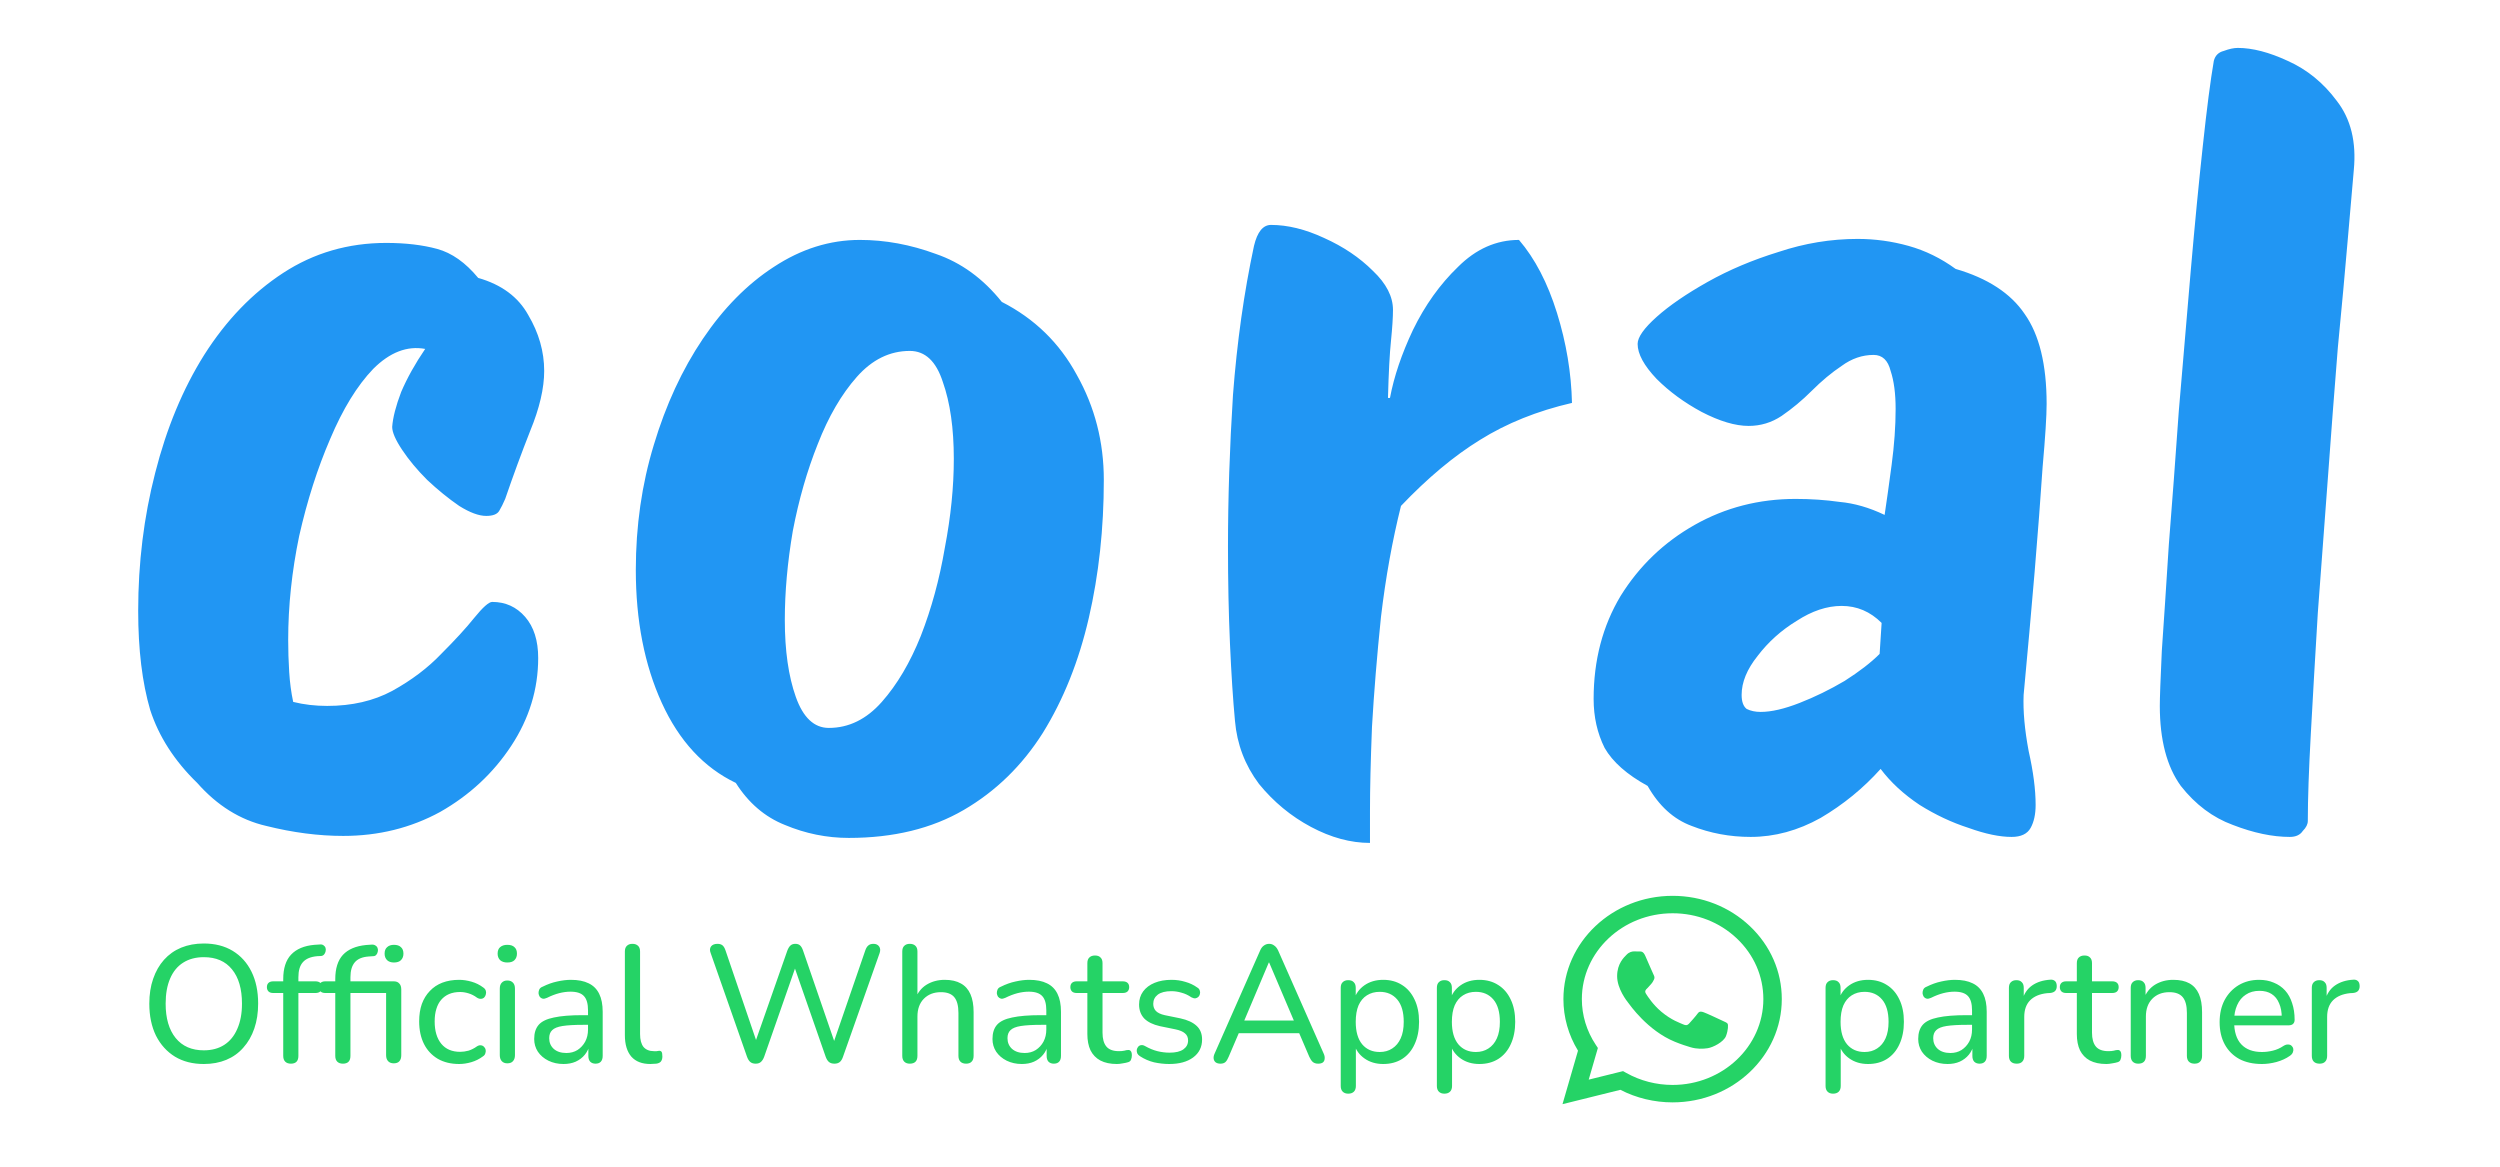<svg width="120" height="56" viewBox="0 0 120 56" fill="none" xmlns="http://www.w3.org/2000/svg">
<path d="M16.473 40.124C15.289 40.124 14.057 39.964 12.777 39.644C11.529 39.356 10.425 38.668 9.465 37.58C8.377 36.524 7.625 35.356 7.209 34.076C6.825 32.764 6.633 31.18 6.633 29.324C6.633 27.02 6.905 24.812 7.449 22.7C7.993 20.556 8.777 18.668 9.801 17.036C10.857 15.372 12.121 14.06 13.593 13.1C15.065 12.14 16.713 11.66 18.537 11.66C19.465 11.66 20.281 11.756 20.985 11.948C21.689 12.14 22.345 12.604 22.953 13.34C24.073 13.66 24.873 14.252 25.353 15.116C25.865 15.98 26.121 16.876 26.121 17.804C26.121 18.636 25.897 19.596 25.449 20.684C25.033 21.74 24.633 22.828 24.249 23.948C24.153 24.172 24.057 24.364 23.961 24.524C23.865 24.684 23.657 24.764 23.337 24.764C22.985 24.764 22.553 24.604 22.041 24.284C21.529 23.932 21.017 23.516 20.505 23.036C20.025 22.556 19.625 22.076 19.305 21.596C18.985 21.116 18.825 20.748 18.825 20.492C18.857 20.044 19.001 19.484 19.257 18.812C19.545 18.14 19.929 17.452 20.409 16.748C19.545 16.588 18.713 16.908 17.913 17.708C17.145 18.508 16.457 19.628 15.849 21.068C15.241 22.476 14.745 24.028 14.361 25.724C14.009 27.42 13.833 29.084 13.833 30.716C13.833 31.228 13.849 31.74 13.881 32.252C13.913 32.764 13.977 33.244 14.073 33.692C14.585 33.82 15.129 33.884 15.705 33.884C16.889 33.884 17.929 33.644 18.825 33.164C19.753 32.652 20.537 32.06 21.177 31.388C21.849 30.716 22.377 30.14 22.761 29.66C23.177 29.148 23.465 28.892 23.625 28.892C24.265 28.892 24.793 29.132 25.209 29.612C25.625 30.092 25.833 30.748 25.833 31.58C25.833 33.084 25.401 34.492 24.537 35.804C23.673 37.116 22.537 38.172 21.129 38.972C19.721 39.74 18.169 40.124 16.473 40.124ZM40.743 40.22C39.687 40.22 38.663 40.012 37.671 39.596C36.711 39.212 35.927 38.54 35.319 37.58C33.783 36.844 32.599 35.564 31.767 33.74C30.935 31.916 30.519 29.788 30.519 27.356C30.519 25.244 30.807 23.244 31.383 21.356C31.959 19.436 32.743 17.74 33.735 16.268C34.727 14.796 35.863 13.644 37.143 12.812C38.455 11.948 39.831 11.516 41.271 11.516C42.487 11.516 43.703 11.74 44.919 12.188C46.135 12.604 47.191 13.372 48.087 14.492C49.655 15.292 50.855 16.46 51.687 17.996C52.551 19.532 52.983 21.212 52.983 23.036C52.983 25.372 52.743 27.58 52.263 29.66C51.783 31.74 51.047 33.58 50.055 35.18C49.063 36.748 47.799 37.98 46.263 38.876C44.727 39.772 42.887 40.22 40.743 40.22ZM39.783 34.94C40.743 34.94 41.591 34.524 42.327 33.692C43.063 32.86 43.687 31.804 44.199 30.524C44.711 29.212 45.095 27.804 45.351 26.3C45.639 24.796 45.783 23.372 45.783 22.028C45.783 20.556 45.607 19.324 45.255 18.332C44.935 17.34 44.407 16.844 43.671 16.844C42.711 16.844 41.863 17.26 41.127 18.092C40.391 18.924 39.767 19.996 39.255 21.308C38.743 22.588 38.343 23.98 38.055 25.484C37.799 26.988 37.671 28.412 37.671 29.756C37.671 31.228 37.847 32.46 38.199 33.452C38.551 34.444 39.079 34.94 39.783 34.94ZM65.759 40.46C64.831 40.46 63.887 40.204 62.927 39.692C61.967 39.18 61.135 38.492 60.431 37.628C59.759 36.732 59.375 35.724 59.279 34.604C59.183 33.58 59.103 32.348 59.039 30.908C58.975 29.468 58.943 27.916 58.943 26.252C58.943 23.916 59.023 21.484 59.183 18.956C59.375 16.428 59.711 14.044 60.191 11.804C60.351 11.132 60.623 10.796 61.007 10.796C61.807 10.796 62.655 11.004 63.551 11.42C64.479 11.836 65.263 12.364 65.903 13.004C66.543 13.612 66.863 14.236 66.863 14.876C66.863 15.228 66.831 15.724 66.767 16.364C66.703 16.972 66.655 17.884 66.623 19.1H66.719C66.911 18.076 67.279 16.988 67.823 15.836C68.399 14.652 69.119 13.644 69.983 12.812C70.847 11.948 71.823 11.516 72.911 11.516C73.679 12.412 74.287 13.58 74.735 15.02C75.183 16.46 75.423 17.9 75.455 19.34C73.791 19.724 72.319 20.316 71.039 21.116C69.791 21.884 68.527 22.94 67.247 24.284C66.831 25.948 66.511 27.724 66.287 29.612C66.095 31.468 65.951 33.228 65.855 34.892C65.791 36.524 65.759 37.868 65.759 38.924C65.759 39.948 65.759 40.46 65.759 40.46ZM84.03 40.172C83.038 40.172 82.094 39.996 81.198 39.644C80.334 39.324 79.63 38.684 79.086 37.724C78.094 37.18 77.406 36.572 77.022 35.9C76.67 35.196 76.494 34.412 76.494 33.548C76.494 31.692 76.926 30.044 77.79 28.604C78.686 27.164 79.87 26.028 81.342 25.196C82.814 24.364 84.43 23.948 86.19 23.948C86.926 23.948 87.63 23.996 88.302 24.092C89.006 24.156 89.726 24.364 90.462 24.716C90.558 24.076 90.67 23.276 90.798 22.316C90.926 21.356 90.99 20.46 90.99 19.628C90.99 18.892 90.91 18.284 90.75 17.804C90.622 17.292 90.35 17.036 89.934 17.036C89.39 17.036 88.878 17.212 88.398 17.564C87.918 17.884 87.438 18.284 86.958 18.764C86.51 19.212 86.03 19.612 85.518 19.964C85.038 20.284 84.51 20.444 83.934 20.444C83.294 20.444 82.542 20.22 81.678 19.772C80.846 19.324 80.126 18.796 79.518 18.188C78.91 17.548 78.606 16.988 78.606 16.508C78.606 16.188 78.91 15.756 79.518 15.212C80.126 14.668 80.942 14.108 81.966 13.532C82.99 12.956 84.126 12.476 85.374 12.092C86.622 11.676 87.886 11.468 89.166 11.468C89.998 11.468 90.814 11.58 91.614 11.804C92.414 12.028 93.166 12.396 93.87 12.908C95.406 13.356 96.51 14.076 97.182 15.068C97.886 16.06 98.238 17.5 98.238 19.388C98.238 19.964 98.174 20.972 98.046 22.412C97.95 23.852 97.822 25.532 97.662 27.452C97.502 29.34 97.326 31.308 97.134 33.356C97.102 34.124 97.182 35.02 97.374 36.044C97.598 37.036 97.71 37.9 97.71 38.636C97.71 39.084 97.63 39.452 97.47 39.74C97.31 40.028 97.006 40.172 96.558 40.172C95.982 40.172 95.294 40.028 94.494 39.74C93.694 39.484 92.91 39.116 92.142 38.636C91.374 38.124 90.75 37.548 90.27 36.908C89.438 37.836 88.478 38.62 87.39 39.26C86.302 39.868 85.182 40.172 84.03 40.172ZM84.51 34.172C85.022 34.172 85.646 34.028 86.382 33.74C87.118 33.452 87.838 33.1 88.542 32.684C89.246 32.236 89.806 31.804 90.222 31.388L90.318 29.9C89.774 29.356 89.134 29.084 88.398 29.084C87.694 29.084 86.974 29.324 86.238 29.804C85.502 30.252 84.878 30.812 84.366 31.484C83.854 32.124 83.598 32.748 83.598 33.356C83.598 33.676 83.678 33.9 83.838 34.028C84.03 34.124 84.254 34.172 84.51 34.172ZM109.911 40.172C109.079 40.172 108.167 39.98 107.175 39.596C106.215 39.244 105.383 38.62 104.679 37.724C104.007 36.796 103.671 35.516 103.671 33.884C103.671 33.5 103.703 32.62 103.767 31.244C103.863 29.868 103.975 28.172 104.103 26.156C104.263 24.14 104.423 21.996 104.583 19.724C104.775 17.42 104.967 15.164 105.159 12.956C105.351 10.748 105.543 8.764 105.735 7.004C105.927 5.212 106.103 3.852 106.263 2.924C106.327 2.668 106.487 2.508 106.743 2.444C106.999 2.348 107.223 2.3 107.415 2.3C108.119 2.3 108.919 2.508 109.815 2.924C110.743 3.34 111.527 3.98 112.167 4.844C112.839 5.708 113.111 6.812 112.983 8.156C112.919 8.86 112.823 9.964 112.695 11.468C112.567 12.972 112.407 14.716 112.215 16.7C112.055 18.684 111.895 20.78 111.735 22.988C111.575 25.164 111.415 27.308 111.255 29.42C111.127 31.532 111.015 33.468 110.919 35.228C110.823 36.956 110.775 38.348 110.775 39.404C110.775 39.564 110.695 39.724 110.535 39.884C110.407 40.076 110.199 40.172 109.911 40.172Z" fill="#2196F3"/>
<path d="M9.783 51.072C9.25 51.072 8.788 50.955 8.399 50.72C8.01 50.48 7.706 50.144 7.487 49.712C7.274 49.275 7.167 48.763 7.167 48.176C7.167 47.733 7.228 47.336 7.351 46.984C7.474 46.627 7.647 46.323 7.871 46.072C8.1 45.816 8.375 45.621 8.695 45.488C9.02 45.355 9.383 45.288 9.783 45.288C10.316 45.288 10.778 45.405 11.167 45.64C11.556 45.875 11.858 46.208 12.071 46.64C12.284 47.072 12.391 47.581 12.391 48.168C12.391 48.611 12.33 49.011 12.207 49.368C12.085 49.725 11.909 50.032 11.679 50.288C11.455 50.544 11.183 50.739 10.863 50.872C10.543 51.005 10.183 51.072 9.783 51.072ZM9.783 50.416C10.167 50.416 10.495 50.328 10.767 50.152C11.039 49.976 11.247 49.72 11.391 49.384C11.54 49.048 11.615 48.645 11.615 48.176C11.615 47.467 11.455 46.917 11.135 46.528C10.82 46.139 10.37 45.944 9.783 45.944C9.399 45.944 9.068 46.032 8.791 46.208C8.519 46.379 8.311 46.632 8.167 46.968C8.023 47.299 7.951 47.701 7.951 48.176C7.951 48.88 8.111 49.429 8.431 49.824C8.751 50.219 9.202 50.416 9.783 50.416ZM13.963 51.056C13.846 51.056 13.755 51.024 13.691 50.96C13.627 50.896 13.595 50.803 13.595 50.68V47.664H13.115C13.019 47.664 12.944 47.64 12.891 47.592C12.838 47.539 12.811 47.469 12.811 47.384C12.811 47.293 12.838 47.224 12.891 47.176C12.944 47.128 13.019 47.104 13.115 47.104H13.795L13.595 47.296V47C13.595 46.483 13.72 46.091 13.971 45.824C14.227 45.552 14.6 45.395 15.091 45.352L15.339 45.336C15.419 45.325 15.483 45.339 15.531 45.376C15.579 45.408 15.611 45.451 15.627 45.504C15.643 45.557 15.643 45.613 15.627 45.672C15.616 45.725 15.592 45.773 15.555 45.816C15.518 45.859 15.47 45.883 15.411 45.888L15.235 45.896C14.915 45.923 14.683 46.019 14.539 46.184C14.395 46.344 14.323 46.584 14.323 46.904V47.224L14.219 47.104H15.139C15.24 47.104 15.318 47.128 15.371 47.176C15.424 47.224 15.451 47.293 15.451 47.384C15.451 47.469 15.424 47.539 15.371 47.592C15.318 47.64 15.24 47.664 15.139 47.664H14.323V50.68C14.323 50.931 14.203 51.056 13.963 51.056ZM16.461 51.056C16.344 51.056 16.253 51.024 16.189 50.96C16.125 50.896 16.093 50.803 16.093 50.68V47.664H15.613C15.517 47.664 15.443 47.64 15.389 47.592C15.336 47.539 15.309 47.469 15.309 47.384C15.309 47.293 15.336 47.224 15.389 47.176C15.443 47.128 15.517 47.104 15.613 47.104H16.293L16.093 47.296V47C16.093 46.488 16.216 46.099 16.461 45.832C16.712 45.565 17.082 45.408 17.573 45.36L17.805 45.344C17.896 45.333 17.968 45.347 18.021 45.384C18.075 45.416 18.109 45.459 18.125 45.512C18.146 45.565 18.149 45.621 18.133 45.68C18.122 45.739 18.099 45.789 18.061 45.832C18.024 45.875 17.976 45.896 17.917 45.896L17.693 45.912C17.389 45.933 17.168 46.027 17.029 46.192C16.89 46.357 16.821 46.595 16.821 46.904V47.224L16.717 47.104H18.901C19.018 47.104 19.107 47.139 19.165 47.208C19.229 47.272 19.261 47.368 19.261 47.496V50.648C19.261 50.771 19.232 50.867 19.173 50.936C19.114 51.005 19.024 51.04 18.901 51.04C18.784 51.04 18.693 51.005 18.629 50.936C18.565 50.867 18.533 50.771 18.533 50.648V47.664H16.821V50.68C16.821 50.931 16.701 51.056 16.461 51.056ZM18.909 46.2C18.77 46.2 18.661 46.163 18.581 46.088C18.501 46.008 18.461 45.904 18.461 45.776C18.461 45.637 18.501 45.533 18.581 45.464C18.661 45.389 18.77 45.352 18.909 45.352C19.058 45.352 19.171 45.389 19.245 45.464C19.325 45.533 19.365 45.637 19.365 45.776C19.365 45.904 19.325 46.008 19.245 46.088C19.171 46.163 19.058 46.2 18.909 46.2ZM22.04 51.072C21.645 51.072 21.304 50.989 21.016 50.824C20.728 50.653 20.506 50.416 20.352 50.112C20.197 49.803 20.12 49.44 20.12 49.024C20.12 48.715 20.162 48.437 20.248 48.192C20.338 47.947 20.466 47.739 20.632 47.568C20.797 47.392 20.997 47.259 21.232 47.168C21.472 47.077 21.741 47.032 22.04 47.032C22.226 47.032 22.424 47.061 22.632 47.12C22.84 47.179 23.032 47.275 23.208 47.408C23.266 47.451 23.304 47.501 23.32 47.56C23.336 47.613 23.336 47.669 23.32 47.728C23.309 47.787 23.282 47.837 23.24 47.88C23.202 47.917 23.152 47.939 23.088 47.944C23.029 47.949 22.965 47.931 22.896 47.888C22.768 47.792 22.632 47.723 22.488 47.68C22.349 47.637 22.216 47.616 22.088 47.616C21.89 47.616 21.714 47.648 21.56 47.712C21.41 47.776 21.282 47.869 21.176 47.992C21.074 48.109 20.997 48.256 20.944 48.432C20.89 48.603 20.864 48.803 20.864 49.032C20.864 49.485 20.97 49.843 21.184 50.104C21.397 50.36 21.698 50.488 22.088 50.488C22.216 50.488 22.349 50.469 22.488 50.432C22.626 50.389 22.762 50.32 22.896 50.224C22.965 50.181 23.029 50.165 23.088 50.176C23.146 50.181 23.194 50.205 23.232 50.248C23.274 50.285 23.301 50.333 23.312 50.392C23.322 50.445 23.317 50.501 23.296 50.56C23.28 50.619 23.242 50.667 23.184 50.704C23.013 50.832 22.826 50.925 22.624 50.984C22.421 51.043 22.226 51.072 22.04 51.072ZM24.35 51.04C24.238 51.04 24.15 51.005 24.086 50.936C24.022 50.867 23.99 50.771 23.99 50.648V47.456C23.99 47.328 24.022 47.232 24.086 47.168C24.15 47.099 24.238 47.064 24.35 47.064C24.468 47.064 24.558 47.099 24.622 47.168C24.686 47.232 24.718 47.328 24.718 47.456V50.648C24.718 50.771 24.686 50.867 24.622 50.936C24.564 51.005 24.473 51.04 24.35 51.04ZM24.35 46.2C24.206 46.2 24.092 46.163 24.006 46.088C23.926 46.008 23.886 45.904 23.886 45.776C23.886 45.637 23.926 45.533 24.006 45.464C24.092 45.389 24.206 45.352 24.35 45.352C24.505 45.352 24.62 45.389 24.694 45.464C24.774 45.533 24.814 45.637 24.814 45.776C24.814 45.904 24.774 46.008 24.694 46.088C24.62 46.163 24.505 46.2 24.35 46.2ZM27.049 51.072C26.782 51.072 26.54 51.019 26.321 50.912C26.108 50.805 25.939 50.661 25.817 50.48C25.7 50.299 25.641 50.096 25.641 49.872C25.641 49.584 25.713 49.357 25.857 49.192C26.001 49.027 26.244 48.909 26.585 48.84C26.926 48.765 27.385 48.728 27.961 48.728H28.337V49.192H27.977C27.566 49.192 27.241 49.211 27.001 49.248C26.766 49.285 26.601 49.352 26.505 49.448C26.409 49.539 26.361 49.667 26.361 49.832C26.361 50.04 26.433 50.211 26.577 50.344C26.726 50.477 26.929 50.544 27.185 50.544C27.387 50.544 27.566 50.496 27.721 50.4C27.875 50.299 27.998 50.165 28.089 50C28.18 49.829 28.225 49.635 28.225 49.416V48.496C28.225 48.181 28.161 47.955 28.033 47.816C27.905 47.672 27.689 47.6 27.385 47.6C27.209 47.6 27.027 47.624 26.841 47.672C26.654 47.72 26.459 47.795 26.257 47.896C26.177 47.933 26.108 47.947 26.049 47.936C25.99 47.92 25.942 47.888 25.905 47.84C25.873 47.787 25.854 47.731 25.849 47.672C25.849 47.608 25.862 47.547 25.889 47.488C25.921 47.429 25.974 47.387 26.049 47.36C26.284 47.243 26.515 47.16 26.745 47.112C26.98 47.059 27.198 47.032 27.401 47.032C27.747 47.032 28.033 47.088 28.257 47.2C28.481 47.307 28.649 47.475 28.761 47.704C28.873 47.928 28.929 48.216 28.929 48.568V50.68C28.929 50.803 28.899 50.896 28.841 50.96C28.782 51.024 28.697 51.056 28.585 51.056C28.478 51.056 28.393 51.024 28.329 50.96C28.27 50.896 28.241 50.803 28.241 50.68V50.112H28.313C28.27 50.309 28.19 50.48 28.073 50.624C27.956 50.768 27.809 50.88 27.633 50.96C27.462 51.035 27.267 51.072 27.049 51.072ZM31.218 51.072C30.819 51.072 30.515 50.955 30.306 50.72C30.099 50.48 29.994 50.136 29.994 49.688V45.672C29.994 45.549 30.026 45.459 30.09 45.4C30.154 45.336 30.242 45.304 30.355 45.304C30.472 45.304 30.562 45.336 30.627 45.4C30.691 45.459 30.723 45.549 30.723 45.672V49.632C30.723 49.909 30.779 50.117 30.89 50.256C31.008 50.389 31.173 50.456 31.387 50.456C31.434 50.456 31.477 50.456 31.515 50.456C31.552 50.451 31.589 50.445 31.627 50.44C31.685 50.435 31.728 50.451 31.755 50.488C31.781 50.525 31.794 50.6 31.794 50.712C31.794 50.813 31.77 50.893 31.723 50.952C31.68 51.005 31.608 51.04 31.506 51.056C31.459 51.061 31.41 51.064 31.363 51.064C31.314 51.069 31.267 51.072 31.218 51.072ZM36.271 51.056C36.164 51.056 36.079 51.029 36.015 50.976C35.951 50.923 35.897 50.837 35.855 50.72L34.111 45.744C34.063 45.621 34.068 45.517 34.127 45.432C34.191 45.347 34.295 45.304 34.439 45.304C34.54 45.304 34.62 45.328 34.679 45.376C34.737 45.424 34.785 45.504 34.823 45.616L36.431 50.336H36.143L37.791 45.632C37.833 45.52 37.884 45.437 37.943 45.384C38.001 45.331 38.079 45.304 38.175 45.304C38.276 45.304 38.353 45.331 38.407 45.384C38.465 45.437 38.513 45.523 38.551 45.64L40.167 50.336H39.911L41.535 45.616C41.572 45.509 41.62 45.432 41.679 45.384C41.737 45.331 41.82 45.304 41.927 45.304C42.049 45.304 42.14 45.347 42.199 45.432C42.257 45.517 42.265 45.621 42.223 45.744L40.463 50.728C40.425 50.84 40.375 50.923 40.311 50.976C40.247 51.029 40.161 51.056 40.055 51.056C39.943 51.056 39.855 51.029 39.791 50.976C39.727 50.923 39.673 50.837 39.631 50.72L38.071 46.24H38.247L36.679 50.728C36.636 50.84 36.583 50.923 36.519 50.976C36.46 51.029 36.377 51.056 36.271 51.056ZM43.669 51.056C43.557 51.056 43.469 51.024 43.405 50.96C43.341 50.896 43.309 50.803 43.309 50.68V45.672C43.309 45.549 43.341 45.459 43.405 45.4C43.469 45.336 43.557 45.304 43.669 45.304C43.786 45.304 43.877 45.336 43.941 45.4C44.005 45.459 44.037 45.549 44.037 45.672V47.952H43.933C44.045 47.648 44.227 47.419 44.477 47.264C44.733 47.109 45.024 47.032 45.349 47.032C45.664 47.032 45.922 47.091 46.125 47.208C46.328 47.32 46.48 47.491 46.581 47.72C46.682 47.949 46.733 48.237 46.733 48.584V50.68C46.733 50.803 46.701 50.896 46.637 50.96C46.578 51.024 46.49 51.056 46.373 51.056C46.256 51.056 46.165 51.024 46.101 50.96C46.037 50.896 46.005 50.803 46.005 50.68V48.624C46.005 48.277 45.938 48.024 45.805 47.864C45.672 47.704 45.459 47.624 45.165 47.624C44.824 47.624 44.549 47.731 44.341 47.944C44.139 48.152 44.037 48.435 44.037 48.792V50.68C44.037 50.931 43.914 51.056 43.669 51.056ZM49.047 51.072C48.781 51.072 48.538 51.019 48.319 50.912C48.106 50.805 47.938 50.661 47.815 50.48C47.698 50.299 47.639 50.096 47.639 49.872C47.639 49.584 47.711 49.357 47.855 49.192C47.999 49.027 48.242 48.909 48.583 48.84C48.925 48.765 49.383 48.728 49.959 48.728H50.335V49.192H49.975C49.565 49.192 49.239 49.211 48.999 49.248C48.765 49.285 48.599 49.352 48.503 49.448C48.407 49.539 48.359 49.667 48.359 49.832C48.359 50.04 48.431 50.211 48.575 50.344C48.725 50.477 48.927 50.544 49.183 50.544C49.386 50.544 49.565 50.496 49.719 50.4C49.874 50.299 49.997 50.165 50.087 50C50.178 49.829 50.223 49.635 50.223 49.416V48.496C50.223 48.181 50.159 47.955 50.031 47.816C49.903 47.672 49.687 47.6 49.383 47.6C49.207 47.6 49.026 47.624 48.839 47.672C48.653 47.72 48.458 47.795 48.255 47.896C48.175 47.933 48.106 47.947 48.047 47.936C47.989 47.92 47.941 47.888 47.903 47.84C47.871 47.787 47.853 47.731 47.847 47.672C47.847 47.608 47.861 47.547 47.887 47.488C47.919 47.429 47.973 47.387 48.047 47.36C48.282 47.243 48.514 47.16 48.743 47.112C48.978 47.059 49.197 47.032 49.399 47.032C49.746 47.032 50.031 47.088 50.255 47.2C50.479 47.307 50.647 47.475 50.759 47.704C50.871 47.928 50.927 48.216 50.927 48.568V50.68C50.927 50.803 50.898 50.896 50.839 50.96C50.781 51.024 50.695 51.056 50.583 51.056C50.477 51.056 50.391 51.024 50.327 50.96C50.269 50.896 50.239 50.803 50.239 50.68V50.112H50.311C50.269 50.309 50.189 50.48 50.071 50.624C49.954 50.768 49.807 50.88 49.631 50.96C49.461 51.035 49.266 51.072 49.047 51.072ZM53.609 51.072C53.294 51.072 53.03 51.016 52.817 50.904C52.609 50.792 52.452 50.629 52.345 50.416C52.244 50.203 52.193 49.941 52.193 49.632V47.664H51.681C51.585 47.664 51.51 47.64 51.457 47.592C51.404 47.539 51.377 47.469 51.377 47.384C51.377 47.293 51.404 47.224 51.457 47.176C51.51 47.128 51.585 47.104 51.681 47.104H52.193V46.232C52.193 46.109 52.225 46.019 52.289 45.96C52.353 45.896 52.444 45.864 52.561 45.864C52.678 45.864 52.766 45.896 52.825 45.96C52.889 46.019 52.921 46.109 52.921 46.232V47.104H53.889C53.99 47.104 54.068 47.128 54.121 47.176C54.174 47.224 54.201 47.293 54.201 47.384C54.201 47.469 54.174 47.539 54.121 47.592C54.068 47.64 53.99 47.664 53.889 47.664H52.921V49.568C52.921 49.861 52.982 50.083 53.105 50.232C53.228 50.381 53.43 50.456 53.713 50.456C53.814 50.456 53.9 50.448 53.969 50.432C54.038 50.411 54.1 50.4 54.153 50.4C54.201 50.395 54.241 50.411 54.273 50.448C54.31 50.485 54.329 50.555 54.329 50.656C54.329 50.731 54.316 50.8 54.289 50.864C54.268 50.923 54.222 50.963 54.153 50.984C54.089 51.005 54.004 51.024 53.897 51.04C53.79 51.061 53.694 51.072 53.609 51.072ZM56.124 51.072C55.884 51.072 55.641 51.045 55.396 50.992C55.156 50.933 54.929 50.835 54.716 50.696C54.657 50.659 54.615 50.613 54.588 50.56C54.567 50.501 54.559 50.445 54.564 50.392C54.575 50.333 54.599 50.283 54.636 50.24C54.673 50.197 54.719 50.173 54.772 50.168C54.831 50.157 54.892 50.171 54.956 50.208C55.164 50.325 55.364 50.408 55.556 50.456C55.753 50.504 55.948 50.528 56.14 50.528C56.433 50.528 56.655 50.475 56.804 50.368C56.953 50.261 57.028 50.12 57.028 49.944C57.028 49.795 56.977 49.68 56.876 49.6C56.78 49.515 56.628 49.451 56.42 49.408L55.676 49.256C55.345 49.181 55.095 49.059 54.924 48.888C54.759 48.712 54.676 48.488 54.676 48.216C54.676 47.976 54.74 47.768 54.868 47.592C55.001 47.411 55.185 47.272 55.42 47.176C55.655 47.08 55.924 47.032 56.228 47.032C56.463 47.032 56.684 47.064 56.892 47.128C57.105 47.187 57.297 47.277 57.468 47.4C57.532 47.437 57.572 47.485 57.588 47.544C57.609 47.597 57.612 47.653 57.596 47.712C57.585 47.765 57.561 47.811 57.524 47.848C57.487 47.885 57.439 47.909 57.38 47.92C57.321 47.925 57.257 47.909 57.188 47.872C57.033 47.765 56.873 47.691 56.708 47.648C56.548 47.6 56.388 47.576 56.228 47.576C55.94 47.576 55.721 47.632 55.572 47.744C55.428 47.856 55.356 48.003 55.356 48.184C55.356 48.323 55.399 48.437 55.484 48.528C55.575 48.619 55.716 48.685 55.908 48.728L56.652 48.88C56.999 48.955 57.26 49.075 57.436 49.24C57.612 49.4 57.7 49.619 57.7 49.896C57.7 50.259 57.556 50.547 57.268 50.76C56.985 50.968 56.604 51.072 56.124 51.072ZM58.583 51.056C58.487 51.056 58.41 51.035 58.351 50.992C58.298 50.949 58.266 50.891 58.255 50.816C58.245 50.741 58.261 50.659 58.303 50.568L60.487 45.624C60.535 45.512 60.597 45.432 60.671 45.384C60.746 45.331 60.829 45.304 60.919 45.304C61.01 45.304 61.09 45.331 61.159 45.384C61.234 45.432 61.298 45.512 61.351 45.624L63.535 50.568C63.578 50.659 63.594 50.744 63.583 50.824C63.578 50.899 63.549 50.957 63.495 51C63.442 51.037 63.367 51.056 63.271 51.056C63.165 51.056 63.079 51.029 63.015 50.976C62.951 50.917 62.895 50.835 62.847 50.728L62.279 49.4L62.623 49.592H59.199L59.543 49.4L58.975 50.728C58.927 50.845 58.874 50.931 58.815 50.984C58.757 51.032 58.679 51.056 58.583 51.056ZM60.903 46.2L59.655 49.152L59.463 48.984H62.359L62.175 49.152L60.919 46.2H60.903ZM64.715 52.496C64.603 52.496 64.514 52.464 64.451 52.4C64.386 52.336 64.355 52.245 64.355 52.128V47.416C64.355 47.293 64.386 47.203 64.451 47.144C64.514 47.08 64.603 47.048 64.715 47.048C64.832 47.048 64.92 47.08 64.978 47.144C65.043 47.203 65.075 47.293 65.075 47.416V48.144L64.987 48C65.072 47.707 65.24 47.472 65.49 47.296C65.741 47.12 66.043 47.032 66.394 47.032C66.741 47.032 67.043 47.115 67.299 47.28C67.555 47.44 67.754 47.672 67.898 47.976C68.043 48.275 68.115 48.632 68.115 49.048C68.115 49.459 68.043 49.819 67.898 50.128C67.76 50.432 67.56 50.667 67.299 50.832C67.043 50.992 66.741 51.072 66.394 51.072C66.048 51.072 65.749 50.984 65.499 50.808C65.248 50.632 65.08 50.4 64.995 50.112H65.082V52.128C65.082 52.245 65.05 52.336 64.987 52.4C64.922 52.464 64.832 52.496 64.715 52.496ZM66.227 50.496C66.456 50.496 66.656 50.44 66.826 50.328C67.002 50.216 67.138 50.053 67.234 49.84C67.331 49.627 67.379 49.363 67.379 49.048C67.379 48.579 67.275 48.221 67.067 47.976C66.859 47.731 66.579 47.608 66.227 47.608C65.992 47.608 65.787 47.664 65.611 47.776C65.44 47.883 65.306 48.043 65.21 48.256C65.12 48.469 65.075 48.733 65.075 49.048C65.075 49.517 65.178 49.877 65.386 50.128C65.594 50.373 65.874 50.496 66.227 50.496ZM69.33 52.496C69.218 52.496 69.13 52.464 69.066 52.4C69.002 52.336 68.97 52.245 68.97 52.128V47.416C68.97 47.293 69.002 47.203 69.066 47.144C69.13 47.08 69.218 47.048 69.33 47.048C69.447 47.048 69.535 47.08 69.594 47.144C69.658 47.203 69.69 47.293 69.69 47.416V48.144L69.602 48C69.687 47.707 69.855 47.472 70.106 47.296C70.356 47.12 70.658 47.032 71.01 47.032C71.356 47.032 71.658 47.115 71.914 47.28C72.17 47.44 72.37 47.672 72.514 47.976C72.658 48.275 72.73 48.632 72.73 49.048C72.73 49.459 72.658 49.819 72.514 50.128C72.375 50.432 72.175 50.667 71.914 50.832C71.658 50.992 71.356 51.072 71.01 51.072C70.663 51.072 70.364 50.984 70.114 50.808C69.863 50.632 69.695 50.4 69.61 50.112H69.698V52.128C69.698 52.245 69.666 52.336 69.602 52.4C69.538 52.464 69.447 52.496 69.33 52.496ZM70.842 50.496C71.071 50.496 71.271 50.44 71.442 50.328C71.618 50.216 71.754 50.053 71.85 49.84C71.946 49.627 71.994 49.363 71.994 49.048C71.994 48.579 71.89 48.221 71.682 47.976C71.474 47.731 71.194 47.608 70.842 47.608C70.607 47.608 70.402 47.664 70.226 47.776C70.055 47.883 69.922 48.043 69.826 48.256C69.735 48.469 69.69 48.733 69.69 49.048C69.69 49.517 69.794 49.877 70.002 50.128C70.21 50.373 70.49 50.496 70.842 50.496ZM87.987 52.496C87.875 52.496 87.787 52.464 87.723 52.4C87.659 52.336 87.627 52.245 87.627 52.128V47.416C87.627 47.293 87.659 47.203 87.723 47.144C87.787 47.08 87.875 47.048 87.987 47.048C88.104 47.048 88.192 47.08 88.251 47.144C88.315 47.203 88.347 47.293 88.347 47.416V48.144L88.259 48C88.344 47.707 88.512 47.472 88.763 47.296C89.013 47.12 89.315 47.032 89.667 47.032C90.013 47.032 90.315 47.115 90.571 47.28C90.827 47.44 91.027 47.672 91.171 47.976C91.315 48.275 91.387 48.632 91.387 49.048C91.387 49.459 91.315 49.819 91.171 50.128C91.032 50.432 90.832 50.667 90.571 50.832C90.315 50.992 90.013 51.072 89.667 51.072C89.32 51.072 89.021 50.984 88.771 50.808C88.52 50.632 88.352 50.4 88.267 50.112H88.355V52.128C88.355 52.245 88.323 52.336 88.259 52.4C88.195 52.464 88.104 52.496 87.987 52.496ZM89.499 50.496C89.728 50.496 89.928 50.44 90.099 50.328C90.275 50.216 90.411 50.053 90.507 49.84C90.603 49.627 90.651 49.363 90.651 49.048C90.651 48.579 90.547 48.221 90.339 47.976C90.131 47.731 89.851 47.608 89.499 47.608C89.264 47.608 89.059 47.664 88.883 47.776C88.712 47.883 88.579 48.043 88.483 48.256C88.392 48.469 88.347 48.733 88.347 49.048C88.347 49.517 88.451 49.877 88.659 50.128C88.867 50.373 89.147 50.496 89.499 50.496ZM93.482 51.072C93.215 51.072 92.973 51.019 92.754 50.912C92.541 50.805 92.373 50.661 92.25 50.48C92.133 50.299 92.074 50.096 92.074 49.872C92.074 49.584 92.146 49.357 92.29 49.192C92.434 49.027 92.677 48.909 93.018 48.84C93.359 48.765 93.818 48.728 94.394 48.728H94.77V49.192H94.41C93.999 49.192 93.674 49.211 93.434 49.248C93.199 49.285 93.034 49.352 92.938 49.448C92.842 49.539 92.794 49.667 92.794 49.832C92.794 50.04 92.866 50.211 93.01 50.344C93.159 50.477 93.362 50.544 93.618 50.544C93.821 50.544 93.999 50.496 94.154 50.4C94.309 50.299 94.431 50.165 94.522 50C94.613 49.829 94.658 49.635 94.658 49.416V48.496C94.658 48.181 94.594 47.955 94.466 47.816C94.338 47.672 94.122 47.6 93.818 47.6C93.642 47.6 93.461 47.624 93.274 47.672C93.087 47.72 92.893 47.795 92.69 47.896C92.61 47.933 92.541 47.947 92.482 47.936C92.423 47.92 92.375 47.888 92.338 47.84C92.306 47.787 92.287 47.731 92.282 47.672C92.282 47.608 92.295 47.547 92.322 47.488C92.354 47.429 92.407 47.387 92.482 47.36C92.717 47.243 92.949 47.16 93.178 47.112C93.413 47.059 93.631 47.032 93.834 47.032C94.181 47.032 94.466 47.088 94.69 47.2C94.914 47.307 95.082 47.475 95.194 47.704C95.306 47.928 95.362 48.216 95.362 48.568V50.68C95.362 50.803 95.333 50.896 95.274 50.96C95.215 51.024 95.13 51.056 95.018 51.056C94.911 51.056 94.826 51.024 94.762 50.96C94.703 50.896 94.674 50.803 94.674 50.68V50.112H94.746C94.703 50.309 94.623 50.48 94.506 50.624C94.389 50.768 94.242 50.88 94.066 50.96C93.895 51.035 93.701 51.072 93.482 51.072ZM96.804 51.056C96.681 51.056 96.588 51.024 96.524 50.96C96.46 50.896 96.428 50.803 96.428 50.68V47.416C96.428 47.293 96.46 47.203 96.524 47.144C96.588 47.08 96.676 47.048 96.788 47.048C96.9 47.048 96.985 47.08 97.044 47.144C97.108 47.203 97.14 47.293 97.14 47.416V48.032H97.06C97.145 47.712 97.305 47.469 97.54 47.304C97.774 47.139 98.07 47.045 98.428 47.024C98.513 47.019 98.582 47.04 98.636 47.088C98.689 47.131 98.718 47.205 98.724 47.312C98.729 47.413 98.705 47.496 98.652 47.56C98.598 47.619 98.516 47.653 98.404 47.664L98.26 47.672C97.908 47.709 97.636 47.824 97.444 48.016C97.257 48.208 97.164 48.472 97.164 48.808V50.68C97.164 50.803 97.132 50.896 97.068 50.96C97.009 51.024 96.921 51.056 96.804 51.056ZM101.104 51.072C100.79 51.072 100.526 51.016 100.312 50.904C100.104 50.792 99.947 50.629 99.84 50.416C99.739 50.203 99.688 49.941 99.688 49.632V47.664H99.176C99.08 47.664 99.006 47.64 98.952 47.592C98.899 47.539 98.872 47.469 98.872 47.384C98.872 47.293 98.899 47.224 98.952 47.176C99.006 47.128 99.08 47.104 99.176 47.104H99.688V46.232C99.688 46.109 99.72 46.019 99.784 45.96C99.848 45.896 99.939 45.864 100.056 45.864C100.174 45.864 100.262 45.896 100.32 45.96C100.384 46.019 100.416 46.109 100.416 46.232V47.104H101.384C101.486 47.104 101.563 47.128 101.616 47.176C101.67 47.224 101.696 47.293 101.696 47.384C101.696 47.469 101.67 47.539 101.616 47.592C101.563 47.64 101.486 47.664 101.384 47.664H100.416V49.568C100.416 49.861 100.478 50.083 100.6 50.232C100.723 50.381 100.926 50.456 101.208 50.456C101.31 50.456 101.395 50.448 101.464 50.432C101.534 50.411 101.595 50.4 101.648 50.4C101.696 50.395 101.736 50.411 101.768 50.448C101.806 50.485 101.824 50.555 101.824 50.656C101.824 50.731 101.811 50.8 101.784 50.864C101.763 50.923 101.718 50.963 101.648 50.984C101.584 51.005 101.499 51.024 101.392 51.04C101.286 51.061 101.19 51.072 101.104 51.072ZM102.635 51.056C102.523 51.056 102.435 51.024 102.371 50.96C102.307 50.896 102.275 50.803 102.275 50.68V47.416C102.275 47.293 102.307 47.203 102.371 47.144C102.435 47.08 102.523 47.048 102.635 47.048C102.747 47.048 102.833 47.08 102.891 47.144C102.955 47.203 102.987 47.293 102.987 47.416V48.072L102.899 47.952C103.011 47.648 103.193 47.419 103.443 47.264C103.699 47.109 103.99 47.032 104.315 47.032C104.63 47.032 104.889 47.088 105.091 47.2C105.294 47.312 105.446 47.483 105.547 47.712C105.649 47.941 105.699 48.232 105.699 48.584V50.68C105.699 50.803 105.667 50.896 105.603 50.96C105.545 51.024 105.457 51.056 105.339 51.056C105.222 51.056 105.131 51.024 105.067 50.96C105.003 50.896 104.971 50.803 104.971 50.68V48.624C104.971 48.277 104.905 48.024 104.771 47.864C104.638 47.704 104.425 47.624 104.131 47.624C103.79 47.624 103.515 47.731 103.307 47.944C103.105 48.152 103.003 48.435 103.003 48.792V50.68C103.003 50.931 102.881 51.056 102.635 51.056ZM108.574 51.072C108.152 51.072 107.79 50.992 107.486 50.832C107.187 50.667 106.955 50.435 106.79 50.136C106.624 49.832 106.542 49.475 106.542 49.064C106.542 48.659 106.622 48.304 106.782 48C106.947 47.696 107.171 47.459 107.454 47.288C107.742 47.117 108.07 47.032 108.438 47.032C108.699 47.032 108.934 47.077 109.142 47.168C109.355 47.253 109.536 47.379 109.686 47.544C109.835 47.709 109.947 47.912 110.022 48.152C110.102 48.387 110.142 48.653 110.142 48.952C110.142 49.037 110.115 49.104 110.062 49.152C110.014 49.195 109.942 49.216 109.846 49.216H107.11V48.752H109.662L109.526 48.864C109.526 48.587 109.483 48.352 109.398 48.16C109.318 47.963 109.198 47.813 109.038 47.712C108.883 47.611 108.688 47.56 108.454 47.56C108.198 47.56 107.979 47.621 107.798 47.744C107.616 47.861 107.478 48.029 107.382 48.248C107.286 48.461 107.238 48.709 107.238 48.992V49.04C107.238 49.52 107.352 49.883 107.582 50.128C107.811 50.373 108.142 50.496 108.574 50.496C108.744 50.496 108.918 50.475 109.094 50.432C109.275 50.389 109.448 50.312 109.614 50.2C109.694 50.152 109.766 50.131 109.83 50.136C109.899 50.136 109.955 50.157 109.998 50.2C110.04 50.237 110.067 50.285 110.078 50.344C110.088 50.397 110.08 50.456 110.054 50.52C110.027 50.584 109.976 50.64 109.902 50.688C109.726 50.811 109.515 50.907 109.27 50.976C109.03 51.04 108.798 51.072 108.574 51.072ZM111.343 51.056C111.22 51.056 111.127 51.024 111.063 50.96C110.999 50.896 110.967 50.803 110.967 50.68V47.416C110.967 47.293 110.999 47.203 111.063 47.144C111.127 47.08 111.215 47.048 111.327 47.048C111.439 47.048 111.524 47.08 111.583 47.144C111.647 47.203 111.679 47.293 111.679 47.416V48.032H111.599C111.684 47.712 111.844 47.469 112.079 47.304C112.314 47.139 112.61 47.045 112.967 47.024C113.052 47.019 113.122 47.04 113.175 47.088C113.228 47.131 113.258 47.205 113.263 47.312C113.268 47.413 113.244 47.496 113.191 47.56C113.138 47.619 113.055 47.653 112.943 47.664L112.799 47.672C112.447 47.709 112.175 47.824 111.983 48.016C111.796 48.208 111.703 48.472 111.703 48.808V50.68C111.703 50.803 111.671 50.896 111.607 50.96C111.548 51.024 111.46 51.056 111.343 51.056Z" fill="#25D366"/>
<path fill-rule="evenodd" clip-rule="evenodd" d="M83.993 44.453C83.003 43.517 81.687 43.001 80.285 43C77.396 43 75.045 45.223 75.044 47.955C75.043 48.828 75.285 49.681 75.744 50.432L75 53L77.778 52.311C78.544 52.706 79.406 52.914 80.283 52.914H80.285C83.174 52.914 85.525 50.691 85.526 47.959C85.527 46.635 84.982 45.39 83.993 44.453V44.453ZM80.285 52.077H80.284C79.502 52.077 78.735 51.878 78.066 51.503L77.907 51.414L76.258 51.823L76.698 50.303L76.595 50.147C76.159 49.491 75.928 48.733 75.929 47.955C75.93 45.684 77.884 43.837 80.287 43.837C81.451 43.837 82.544 44.266 83.367 45.045C84.189 45.823 84.642 46.858 84.641 47.958C84.64 50.229 82.686 52.077 80.285 52.077V52.077ZM82.675 48.993C82.544 48.931 81.9 48.631 81.78 48.59C81.66 48.549 81.573 48.528 81.485 48.652C81.398 48.776 81.147 49.055 81.071 49.137C80.994 49.22 80.918 49.23 80.787 49.168C80.656 49.106 80.234 48.976 79.734 48.554C79.344 48.225 79.082 47.82 79.005 47.696C78.929 47.572 78.997 47.505 79.062 47.444C79.121 47.388 79.193 47.299 79.259 47.227C79.325 47.154 79.346 47.103 79.39 47.02C79.434 46.938 79.412 46.865 79.379 46.803C79.346 46.741 79.085 46.132 78.975 45.884C78.869 45.643 78.761 45.675 78.681 45.671C78.604 45.668 78.517 45.667 78.43 45.667C78.342 45.667 78.2 45.698 78.08 45.822C77.96 45.946 77.622 46.246 77.622 46.855C77.622 47.464 78.091 48.053 78.157 48.136C78.222 48.218 79.08 49.469 80.394 50.005C80.706 50.133 80.95 50.209 81.141 50.266C81.454 50.361 81.74 50.347 81.965 50.315C82.217 50.28 82.74 50.016 82.849 49.727C82.958 49.438 82.958 49.189 82.925 49.138C82.893 49.086 82.805 49.055 82.674 48.993L82.675 48.993Z" fill="#25D366"/>
</svg>
